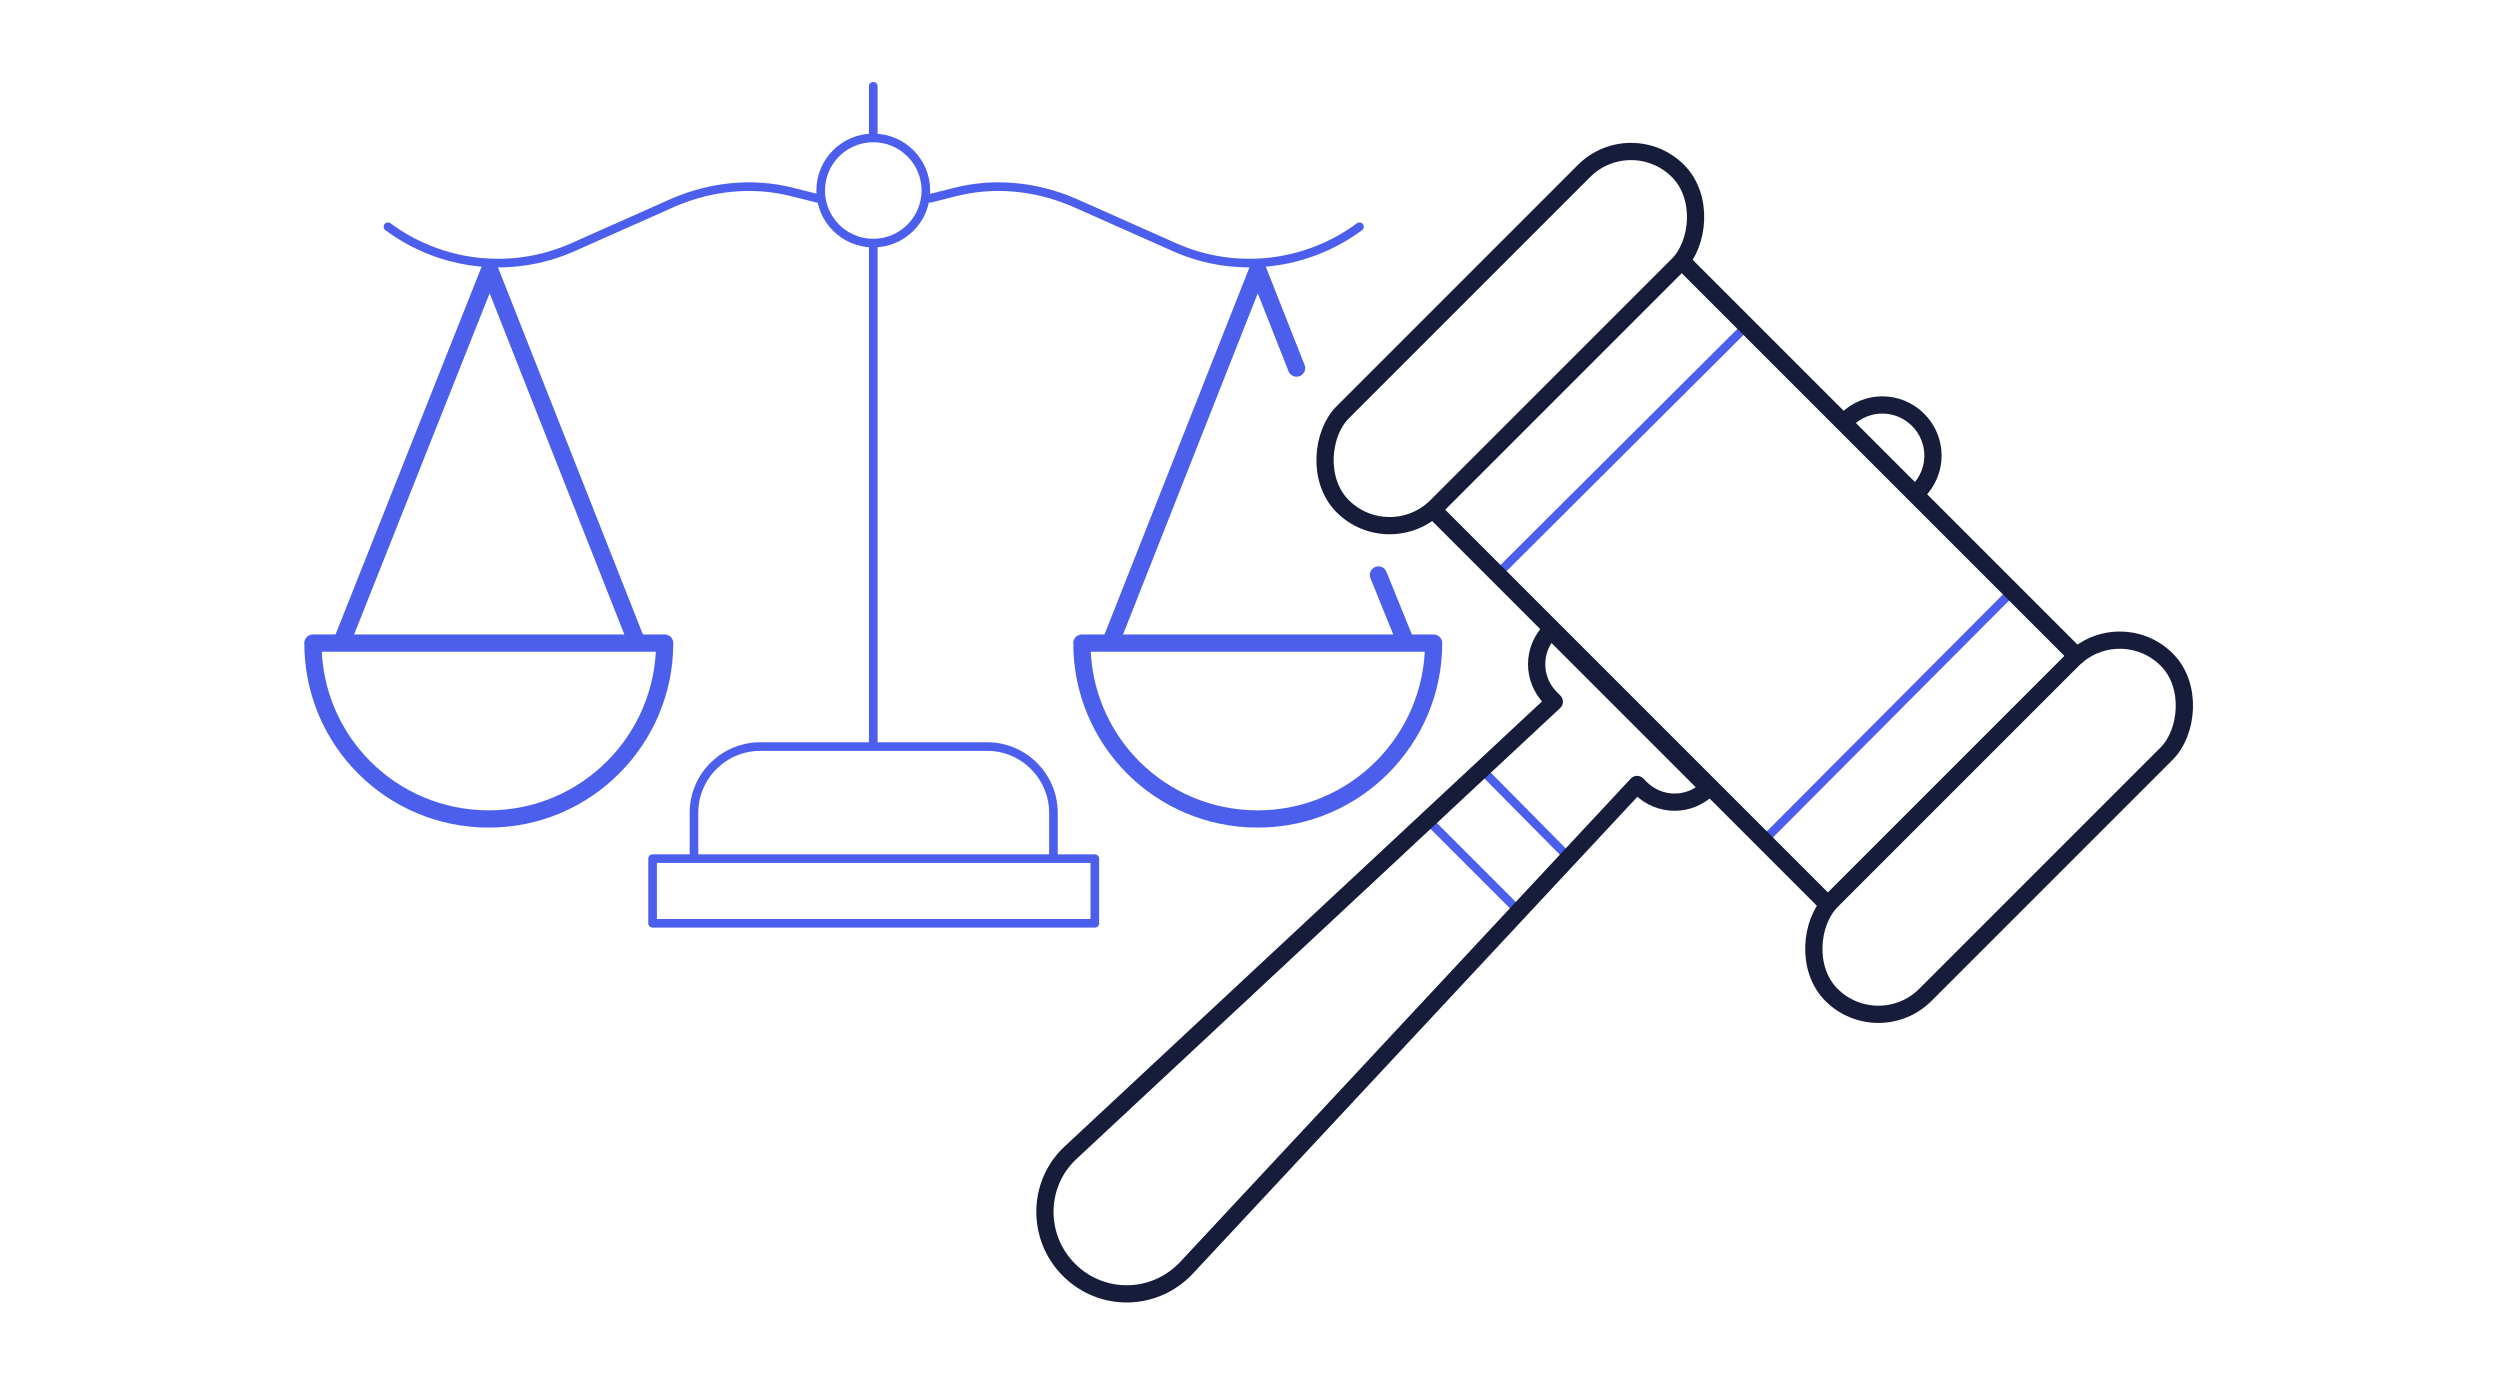 <?xml version="1.0" encoding="UTF-8"?>
<svg id="icons" xmlns="http://www.w3.org/2000/svg" width="290" height="160" version="1.1" viewBox="0 0 290 160">
  <!-- Generator: Adobe Illustrator 29.6.0, SVG Export Plug-In . SVG Version: 2.1.1 Build 207)  -->
  <defs>
    <style>
      .st0, .st1 {
        stroke: #4b5eec;
      }

      .st0, .st1, .st2 {
        fill: none;
        stroke-linecap: round;
        stroke-linejoin: round;
      }

      .st1, .st2 {
        stroke-width: 2px;
      }

      .st2 {
        stroke: #171c3a;
      }
    </style>
  </defs>
  <g>
    <g>
      <g>
        <path class="st1" d="M77.1,74.6c0,11.2-9.1,20.4-20.4,20.4s-20.4-9.1-20.4-20.4h40.7Z"/>
        <polyline class="st1" points="73.7 74.1 56.8 31.3 39.8 74.1"/>
      </g>
      <g>
        <path class="st1" d="M166.3,74.6c0,11.2-9.1,20.4-20.4,20.4s-20.4-9.1-20.4-20.4h40.7Z"/>
        <polyline class="st1" points="150.4 42.7 145.9 31.3 129 74.1"/>
        <line class="st1" x1="162.9" y1="74.1" x2="159.9" y2="66.7"/>
      </g>
    </g>
    <circle class="st0" cx="101.3" cy="22.1" r="6.1"/>
    <g>
      <path class="st0" d="M45,26.3h0c6.2,4.6,14.4,5.5,21.4,2.4l11.7-5.2c4.4-1.9,9.3-2.4,13.9-1.2l2.8.7"/>
      <path class="st0" d="M157.7,26.3h0c-6.2,4.6-14.4,5.5-21.4,2.4l-11.7-5.2c-4.4-1.9-9.3-2.4-13.9-1.2l-2.8.7"/>
    </g>
    <line class="st0" x1="101.3" y1="28.5" x2="101.3" y2="86.3"/>
    <line class="st0" x1="101.3" y1="10" x2="101.3" y2="15.8"/>
    <path class="st0" d="M80.5,99.5v-5.2c0-4.3,3.5-7.7,7.7-7.7h26.3c4.3,0,7.7,3.5,7.7,7.7v5.2"/>
    <rect class="st0" x="75.7" y="99.6" width="51.3" height="7.5"/>
  </g>
  <g>
    <g>
      <line class="st0" x1="233.4" y1="68.6" x2="204.6" y2="97.5"/>
      <line class="st0" x1="173.7" y1="66.6" x2="202.6" y2="37.8"/>
    </g>
    <g>
      <line class="st0" x1="172" y1="89.4" x2="181.9" y2="99.4"/>
      <line class="st0" x1="165.9" y1="95.4" x2="175.9" y2="105.4"/>
    </g>
    <g>
      <line class="st2" x1="195.1" y1="30.3" x2="240.9" y2="76.1"/>
      <line class="st2" x1="212" y1="104.9" x2="166.3" y2="59.2"/>
    </g>
    <g>
      <rect class="st2" x="224.2" y="68.5" width="15.4" height="55" rx="7.7" ry="7.7" transform="translate(135.8 -135.9) rotate(45)"/>
      <rect class="st2" x="167.5" y="11.8" width="15.4" height="55" rx="7.7" ry="7.7" transform="translate(79.1 -112.4) rotate(45)"/>
    </g>
    <path class="st2" d="M214.2,48.7c2.3-2.3,6-2.3,8.3,0h0c2.3,2.3,2.3,6,0,8.3"/>
    <path class="st2" d="M179.9,73.1c-2.2,2.2-2.2,5.7,0,7.9l.4.4-56.1,52.3c-3.9,3.6-4,9.8-.2,13.6h0c3.8,3.8,9.9,3.7,13.6-.2l52.3-56.1.4.4c2.2,2.2,5.7,2.2,7.9,0l-18.2-18.2Z"/>
  </g>
</svg>
